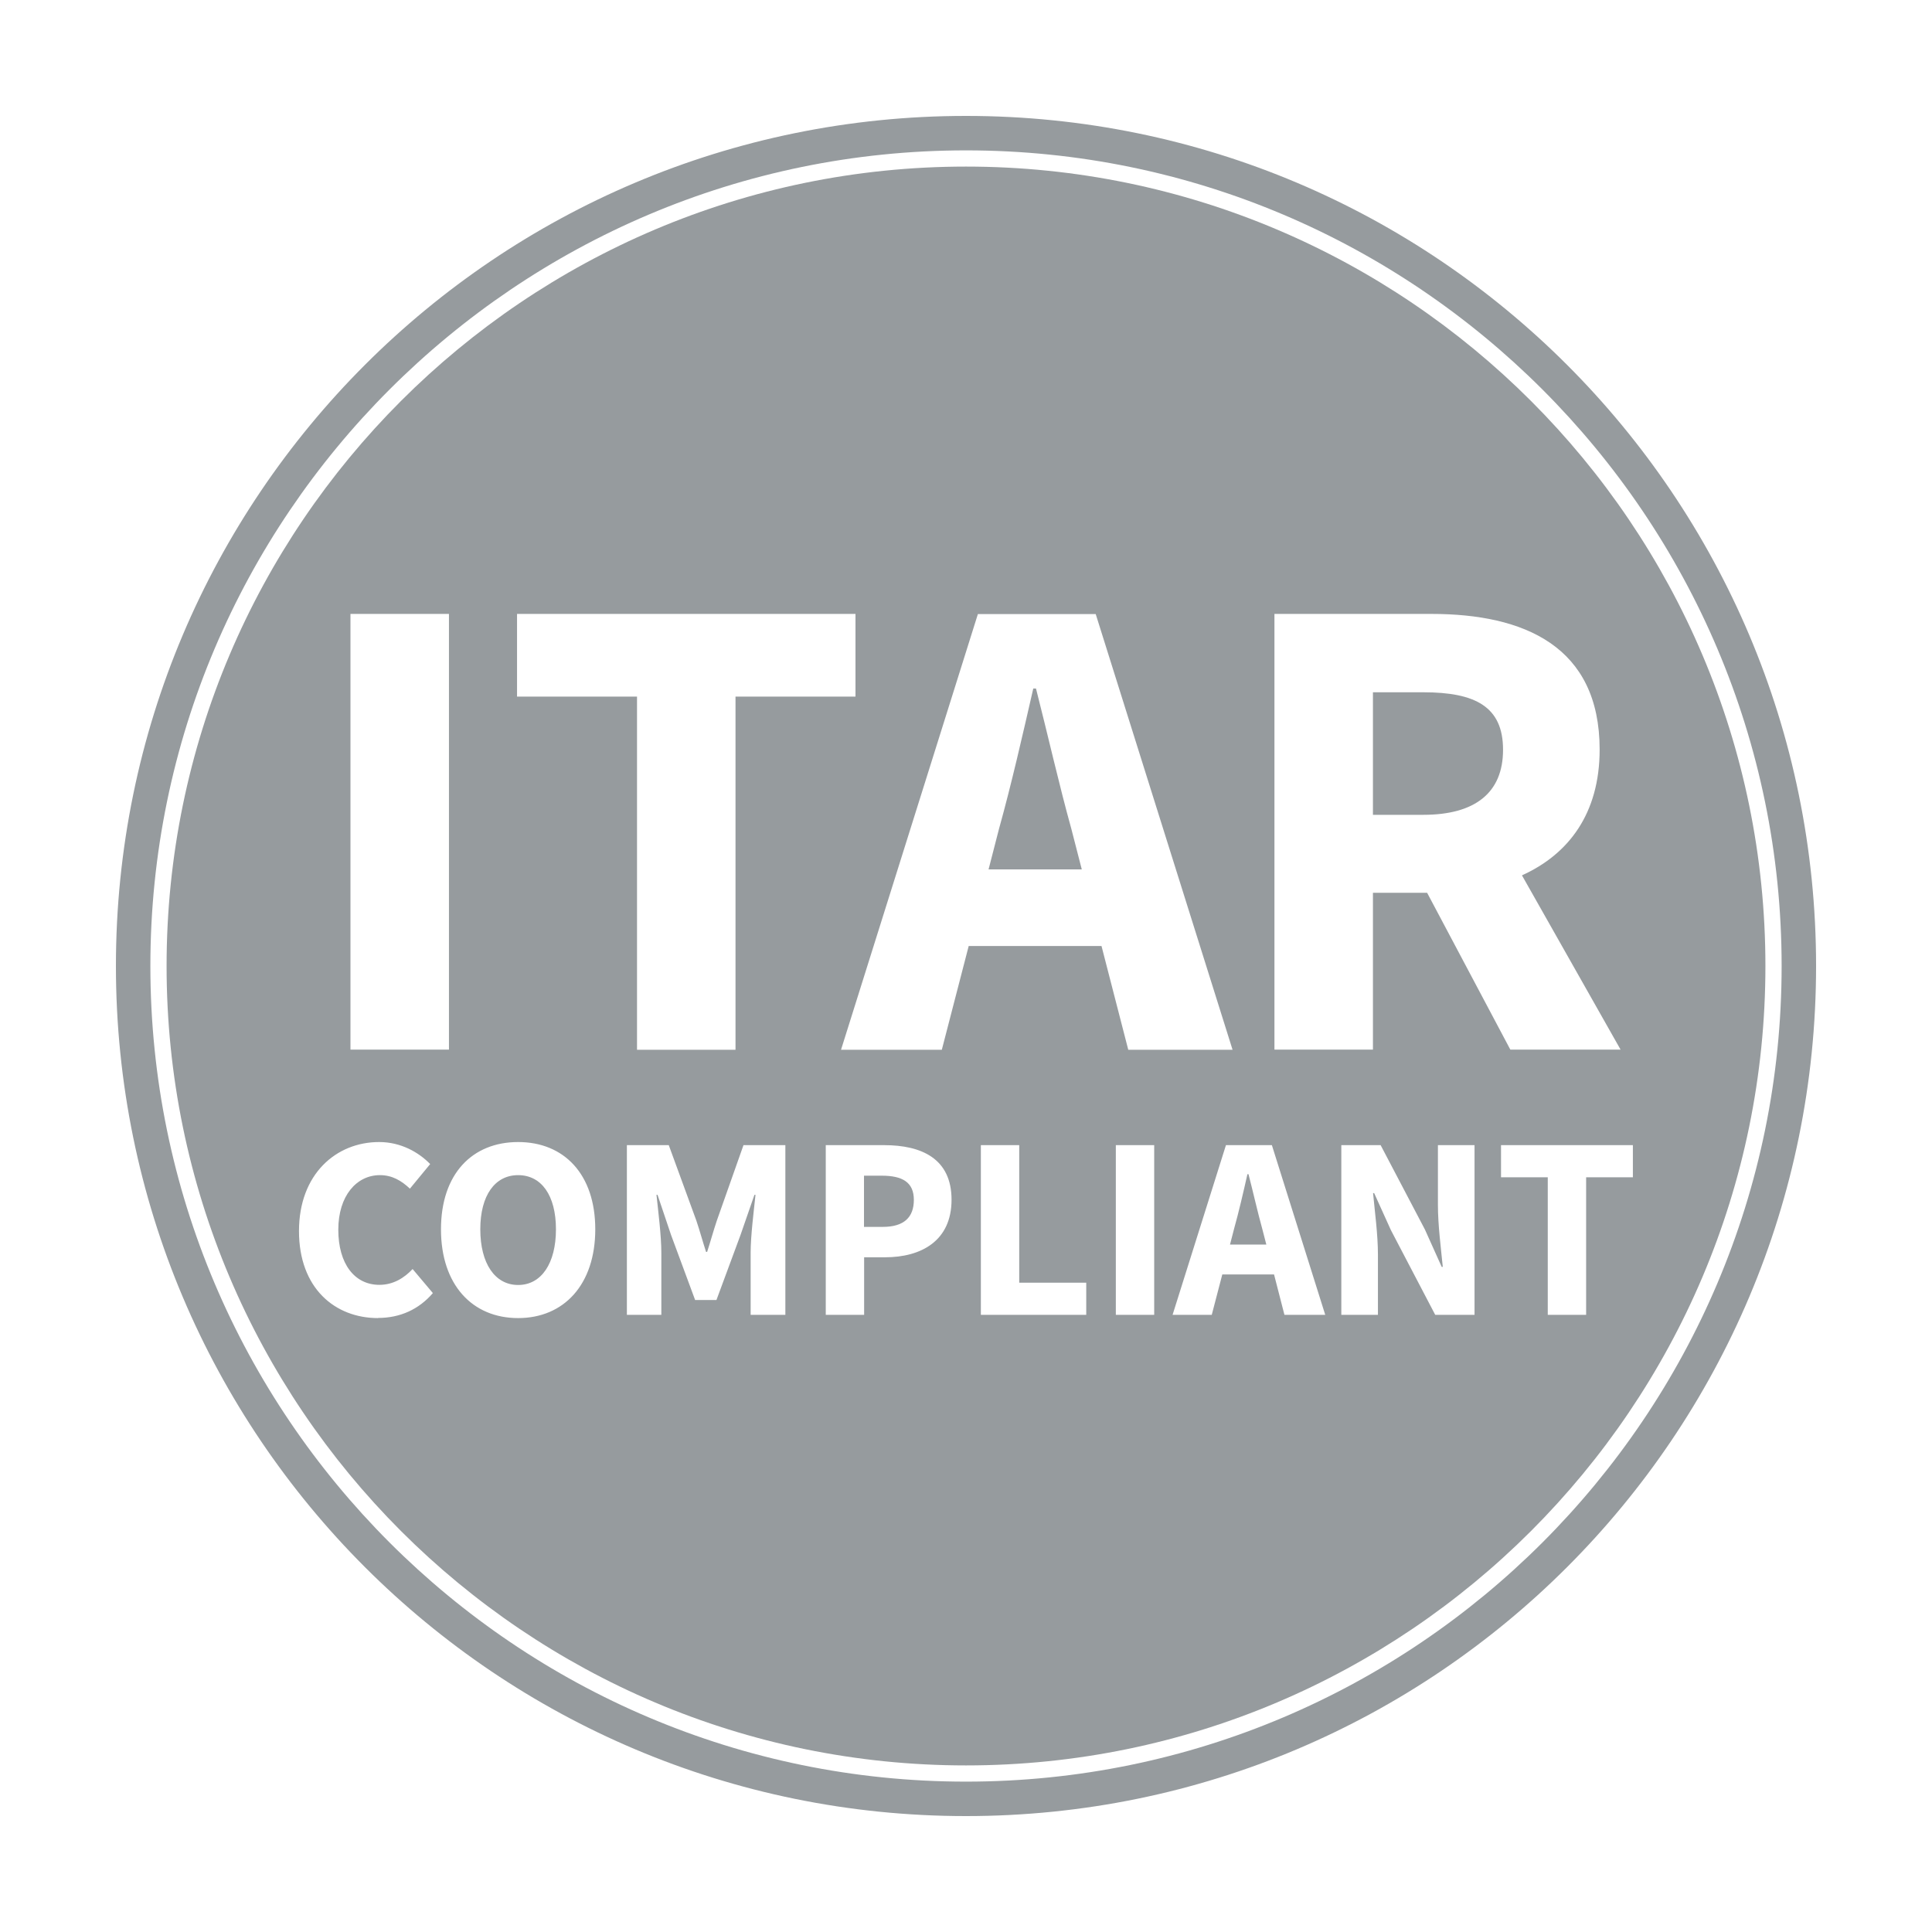 <?xml version="1.0" encoding="UTF-8"?>
<svg id="Layer_1" data-name="Layer 1" xmlns="http://www.w3.org/2000/svg" viewBox="0 0 143 143">
  <defs>
    <style>
      .cls-1 {
        fill: #969b9e;
      }
    </style>
  </defs>
  <path class="cls-1" d="M92.41,86.91h-.08c-.3,1.33-.64,2.8-.99,4.05l-.3,1.16h2.69l-.3-1.16c-.35-1.26-.68-2.74-1.02-4.05Z"/>
  <path class="cls-1" d="M80.07,64.35l-.77-2.99c-.9-3.23-1.76-7.04-2.62-10.4h-.2c-.78,3.41-1.64,7.18-2.54,10.4l-.77,2.99h6.9Z"/>
  <path class="cls-1" d="M38.35,86.98c-1.71,0-2.8,1.49-2.8,4.01s1.08,4.12,2.8,4.12,2.8-1.6,2.8-4.12-1.08-4.01-2.8-4.01Z"/>
  <path class="cls-1" d="M65.26,87.02h-1.31v3.79h1.39c1.56,0,2.3-.7,2.3-2s-.84-1.79-2.38-1.79Z"/>
  <path class="cls-1" d="M111.25,55.49c0-3.19-2.06-4.25-5.9-4.25h-3.73v9.07h3.73c3.84,0,5.9-1.64,5.9-4.81Z"/>
  <path class="cls-1" d="M71.5,12.33c-32.63,0-59.17,26.54-59.17,59.17s26.54,59.17,59.17,59.17,59.17-26.54,59.17-59.17S104.13,12.33,71.5,12.33ZM94.33,45.44h11.62c6.84,0,12.45,2.38,12.45,10.04,0,4.74-2.3,7.75-5.75,9.31l7.3,12.9h-8.16l-6.16-11.61h-4.01v11.61h-7.29v-32.25ZM38.27,45.44h25.05v6.12h-8.88v26.14h-7.29v-26.14h-8.88v-6.12ZM25.94,45.44h7.29v32.25h-7.29v-32.25ZM27.98,97.56c-3.19,0-5.85-2.21-5.85-6.44s2.76-6.59,5.93-6.59c1.62,0,2.93.76,3.78,1.63l-1.5,1.82c-.63-.59-1.31-1-2.22-1-1.72,0-3.08,1.52-3.08,4.04s1.2,4.08,3.04,4.08c1.03,0,1.84-.51,2.46-1.17l1.5,1.78c-1.04,1.21-2.43,1.84-4.06,1.84ZM38.35,97.56c-3.39,0-5.71-2.46-5.71-6.57s2.32-6.46,5.71-6.46,5.71,2.37,5.71,6.46-2.32,6.57-5.71,6.57ZM58.15,97.32h-2.59v-4.61c0-1.22.23-3.05.36-4.27h-.08l-1.03,2.97-1.78,4.81h-1.58l-1.78-4.81-1-2.97h-.08c.13,1.22.36,3.04.36,4.27v4.61h-2.55v-12.56h3.1l2.04,5.58c.25.74.47,1.55.72,2.32h.08c.25-.77.47-1.58.72-2.32l1.97-5.58h3.1v12.56ZM65.51,93.06h-1.55v4.26h-2.84v-12.56h4.32c2.76,0,4.99.99,4.99,4.04s-2.25,4.26-4.92,4.26ZM69.7,77.7h-7.45l10.13-32.25h8.72l10.13,32.25h-7.72l-1.98-7.68h-9.83l-1.99,7.68ZM80.4,97.32h-7.8v-12.56h2.84v10.18h4.96v2.38ZM85.43,97.32h-2.84v-12.56h2.84v12.56ZM95.07,97.32l-.77-2.99h-3.83l-.78,2.99h-2.9l3.95-12.56h3.4l3.95,12.56h-3.01ZM109.14,97.32h-2.91l-3.28-6.27-1.24-2.74h-.08c.13,1.39.36,3.07.36,4.55v4.46h-2.71v-12.56h2.91l3.28,6.25,1.24,2.76h.08c-.13-1.33-.36-3.09-.36-4.57v-4.44h2.71v12.56ZM117.4,87.14v10.18h-2.84v-10.18h-3.46v-2.38h9.76v2.38h-3.46Z"/>
  <path class="cls-1" d="M71.5,8.58c-34.75,0-62.92,28.17-62.92,62.92s28.17,62.92,62.92,62.92,62.92-28.17,62.92-62.92S106.25,8.58,71.5,8.58ZM71.5,131.87c-33.29,0-60.37-27.08-60.37-60.37S38.21,11.13,71.5,11.13s60.37,27.08,60.37,60.37-27.08,60.37-60.37,60.37Z"/>
</svg>
